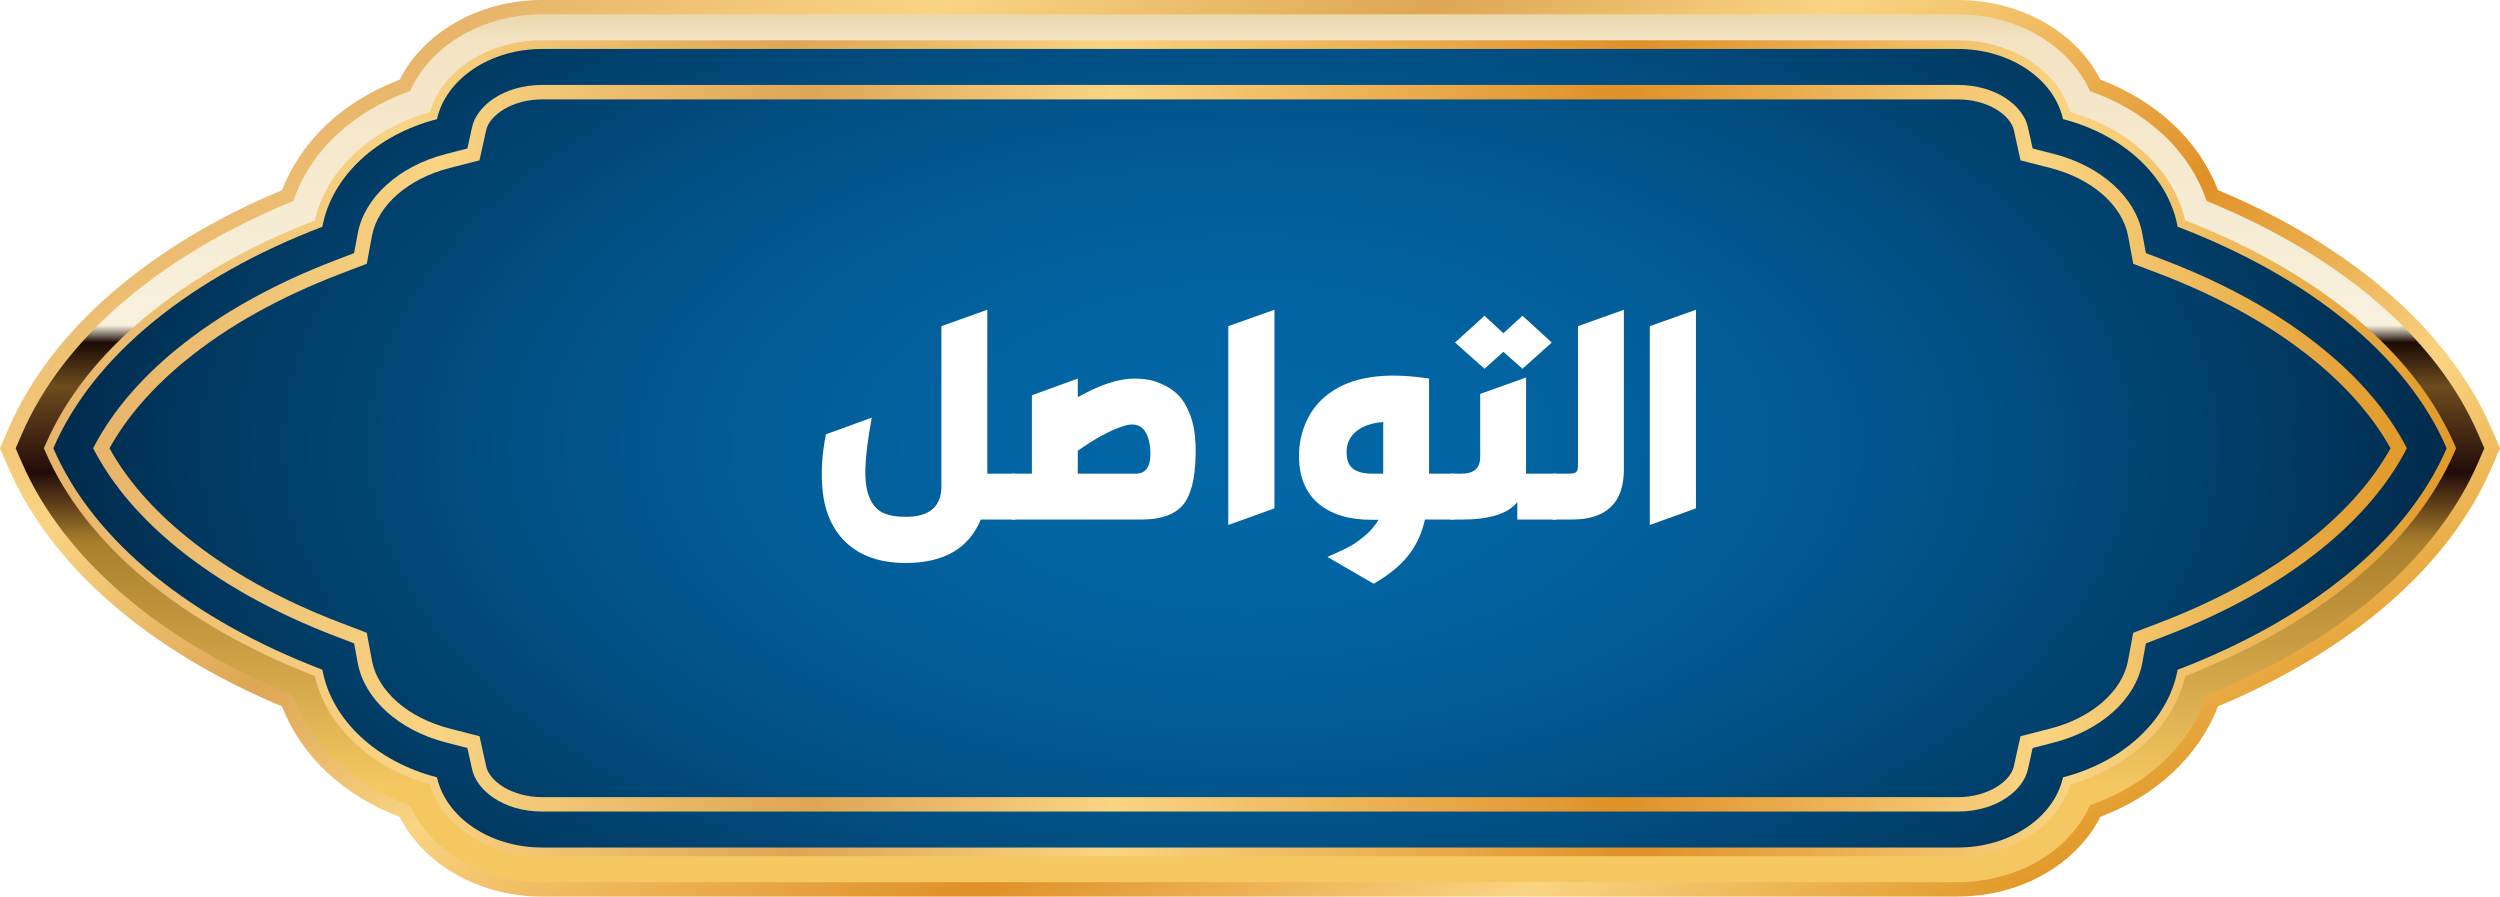 <?xml version="1.0" encoding="UTF-8"?><svg xmlns="http://www.w3.org/2000/svg" xmlns:xlink="http://www.w3.org/1999/xlink" viewBox="0 0 594.83 213.31"><defs><style>.cls-1{fill:url(#GradientFill_6-2);}.cls-2{fill:#fff;}.cls-3{fill:url(#GradientFill_6);}.cls-4{fill:url(#islamic_pattern);mix-blend-mode:screen;opacity:.5;}.cls-5{isolation:isolate;}.cls-6{fill:url(#radial-gradient);}.cls-7{fill:#4c1a40;}.cls-8{filter:url(#drop-shadow-2);}.cls-9{fill:none;}.cls-10{fill:url(#GradientFill_6-3);}.cls-11{fill:url(#linear-gradient);}</style><linearGradient id="GradientFill_6" x1="-9019.88" y1="264.49" x2="-8837.63" y2="-51.18" gradientTransform="translate(-8631.33) rotate(-180) scale(1 -1)" gradientUnits="userSpaceOnUse"><stop offset="0" stop-color="#e19929"/><stop offset=".16" stop-color="#f9d483"/><stop offset=".34" stop-color="#e09027"/><stop offset=".56" stop-color="#f9d483"/><stop offset=".69" stop-color="#dea654"/><stop offset=".85" stop-color="#f9d483"/><stop offset="1" stop-color="#e7b469"/></linearGradient><linearGradient id="linear-gradient" x1="-8928.75" y1="186.8" x2="-8928.75" y2="-19.66" gradientTransform="translate(-8631.33) rotate(-180) scale(1 -1)" gradientUnits="userSpaceOnUse"><stop offset="0" stop-color="#f4c761"/><stop offset=".28" stop-color="#a97f2c"/><stop offset=".36" stop-color="#230b0a"/><stop offset=".46" stop-color="#6d4c1e"/><stop offset=".51" stop-color="#1a0b05"/><stop offset=".53" stop-color="#f8f1de"/><stop offset=".86" stop-color="#f3e3c2"/><stop offset="1" stop-color="#d0ab5b"/></linearGradient><linearGradient id="GradientFill_6-2" x1="-9215.72" y1="106.66" x2="-8641.79" y2="106.66" xlink:href="#GradientFill_6"/><radialGradient id="radial-gradient" cx="-8928.75" cy="106.66" fx="-8928.75" fy="106.66" r="302.9" gradientTransform="translate(-8631.33 48.59) rotate(-180) scale(1 -.54)" gradientUnits="userSpaceOnUse"><stop offset="0" stop-color="#0367a6"/><stop offset=".2" stop-color="#0264a2"/><stop offset=".4" stop-color="#025c96"/><stop offset=".59" stop-color="#024f83"/><stop offset=".79" stop-color="#013d67"/><stop offset=".98" stop-color="#012645"/><stop offset="1" stop-color="#012340"/></radialGradient><pattern id="islamic_pattern" x="0" y="0" width="93.63" height="93.62" patternTransform="translate(-7722.93 -6164.69) scale(.13)" patternUnits="userSpaceOnUse" viewBox="0 0 93.63 93.62"><rect class="cls-9" width="93.63" height="93.62"/><path class="cls-7" d="m60.52,79.91h19.39v-19.39l13.71-13.71-13.71-13.71V13.71h-19.39L46.81,0l-13.71,13.71H13.71v19.39L0,46.81l13.71,13.71v19.39h19.39l13.71,13.71,13.71-13.71Zm-36.81-23.53l-9.57-9.57,9.57-9.57v-13.53h13.53l9.57-9.57,9.57,9.57h13.53v13.53l9.57,9.57-9.57,9.57v13.53h-13.53l-9.57,9.57-9.57-9.57h-13.53v-13.53Z"/></pattern><linearGradient id="GradientFill_6-3" x1="-9204.02" y1="106.66" x2="-8653.49" y2="106.66" xlink:href="#GradientFill_6"/><filter id="drop-shadow-2" filterUnits="userSpaceOnUse"><feOffset dx="1.46" dy="1.46"/><feGaussianBlur result="blur" stdDeviation="1.46"/><feFlood flood-color="#000" flood-opacity=".5"/><feComposite in2="blur" operator="in"/><feComposite in="SourceGraphic"/></filter></defs><g class="cls-5"><g id="Layer_2"><g id="M"><path class="cls-3" d="m465.8,213.31c7.52,0,14.76-1.91,20.94-5.52,5.76-3.37,10.24-8,13.02-13.45,6.51-2.46,12.43-6.07,17.19-10.52,4.85-4.52,8.56-9.95,10.78-15.76,31.96-13.36,55.05-33.49,65.11-56.79l1.99-4.62-1.99-4.62c-10.06-23.3-33.15-43.43-65.11-56.8-2.23-5.82-5.93-11.24-10.78-15.76-4.77-4.44-10.69-8.06-17.19-10.52-2.78-5.45-7.26-10.08-13.02-13.45C480.57,1.91,473.32,0,465.8,0H129.03c-7.52,0-14.76,1.91-20.94,5.52-5.76,3.37-10.24,8-13.02,13.45-6.51,2.46-12.43,6.07-17.19,10.52-4.85,4.53-8.56,9.95-10.78,15.76C35.14,58.61,12.05,78.74,1.99,102.04l-1.99,4.62,1.99,4.62c10.06,23.3,33.15,43.43,65.11,56.8,2.23,5.82,5.93,11.24,10.78,15.76,4.77,4.44,10.69,8.06,17.19,10.52,2.78,5.45,7.26,10.08,13.02,13.45,6.18,3.61,13.42,5.52,20.94,5.52h336.77Z"/><path class="cls-11" d="m465.8,209.89c14.16,0,26.58-7.37,31.47-18.28,6.61-2.3,12.56-5.82,17.34-10.28,4.89-4.56,8.45-9.98,10.41-15.85,31.89-13.03,54.79-32.68,64.67-55.57l1.41-3.26-1.41-3.26c-9.88-22.88-32.78-42.54-64.67-55.57-1.96-5.86-5.52-11.29-10.41-15.85-4.78-4.46-10.73-7.98-17.34-10.28-4.89-10.91-17.32-18.28-31.47-18.28H129.03c-14.16,0-26.58,7.37-31.47,18.28-6.61,2.3-12.56,5.82-17.34,10.28-4.89,4.56-8.45,9.99-10.41,15.85C37.92,60.86,15.02,80.51,5.14,103.4l-1.41,3.26,1.41,3.26c9.88,22.88,32.78,42.54,64.67,55.57,1.96,5.86,5.52,11.29,10.41,15.85,4.78,4.46,10.73,7.98,17.34,10.28,4.89,10.91,17.32,18.28,31.47,18.28h336.77Z"/><path class="cls-1" d="m465.8,203.72c12.81,0,23.82-7.11,26.75-17.09,6.9-1.96,13.05-5.33,17.86-9.82,4.89-4.56,8.16-10.05,9.51-15.94,31.84-12.41,54.59-31.34,64.11-53.4l.35-.82-.35-.82c-9.52-22.06-32.27-41-64.11-53.4-1.35-5.89-4.62-11.38-9.51-15.94-4.81-4.48-10.96-7.86-17.86-9.82-2.93-9.97-13.94-17.09-26.75-17.09H129.03c-12.81,0-23.82,7.11-26.75,17.09-6.9,1.96-13.05,5.33-17.86,9.82-4.89,4.56-8.16,10.05-9.51,15.94-31.84,12.41-54.59,31.34-64.11,53.4l-.35.82.35.82c9.52,22.06,32.27,41,64.11,53.4,1.35,5.89,4.62,11.38,9.51,15.94,4.81,4.48,10.96,7.86,17.86,9.82,2.93,9.97,13.94,17.09,26.75,17.09h336.77Z"/><path class="cls-6" d="m76.7,53.95c2.24-12.07,13.01-21.93,27.27-25.6,2.11-9.49,12.52-16.7,25.06-16.7h336.77c12.54,0,22.95,7.21,25.06,16.7,14.27,3.67,25.03,13.53,27.27,25.6,30.95,11.85,54.37,30.37,64.01,52.7h0c-9.64,22.34-33.05,40.86-64.01,52.7-2.24,12.07-13.01,21.93-27.27,25.6-2.11,9.49-12.52,16.7-25.06,16.7H129.03c-12.54,0-22.95-7.21-25.06-16.7-14.27-3.67-25.03-13.53-27.27-25.6-30.95-11.85-54.37-30.37-64.01-52.7h0c9.64-22.34,33.05-40.86,64.01-52.7Z"/><path class="cls-4" d="m76.7,53.95c2.24-12.07,13.01-21.93,27.27-25.6,2.11-9.49,12.52-16.7,25.06-16.7h336.77c12.54,0,22.95,7.21,25.06,16.7,14.27,3.67,25.03,13.53,27.27,25.6,30.95,11.85,54.37,30.37,64.01,52.7h0c-9.64,22.34-33.05,40.86-64.01,52.7-2.24,12.07-13.01,21.93-27.27,25.6-2.11,9.49-12.52,16.7-25.06,16.7H129.03c-12.54,0-22.95-7.21-25.06-16.7-14.27-3.67-25.03-13.53-27.27-25.6-30.95-11.85-54.37-30.37-64.01-52.7h0c9.64-22.34,33.05-40.86,64.01-52.7Z"/><path class="cls-10" d="m112.34,183.1l-1.14-5.13-5.09-1.31c-11.15-2.87-19.38-10.27-20.98-18.86l-.88-4.72-4.48-1.72c-14.77-5.65-27.43-12.74-37.65-21.06-8.63-7.03-15.2-14.71-19.53-22.84l-.43-.81.43-.81c4.33-8.12,10.9-15.81,19.53-22.84,10.21-8.32,22.88-15.41,37.65-21.06l4.48-1.72.88-4.72c1.6-8.59,9.83-16,20.98-18.86l5.09-1.31,1.14-5.13c1.07-4.84,7.29-9.99,16.69-9.99h336.77c9.4,0,15.62,5.15,16.69,9.99l1.14,5.13,5.09,1.31c11.15,2.86,19.38,10.27,20.98,18.86l.88,4.72,4.48,1.72c14.77,5.65,27.43,12.74,37.65,21.06,8.63,7.03,15.2,14.71,19.53,22.84l.43.81-.43.81c-4.33,8.12-10.9,15.81-19.53,22.84-10.21,8.32-22.88,15.41-37.65,21.06l-4.48,1.72-.88,4.72c-1.6,8.59-9.83,16-20.98,18.86l-5.09,1.31-1.14,5.13c-1.07,4.84-7.29,9.99-16.69,9.99H129.03c-9.4,0-15.62-5.15-16.69-9.99Zm438.22-97.43c-9.93-8.09-22.28-14.99-36.71-20.51l-6.28-2.4-1.23-6.61c-1.35-7.29-8.6-13.64-18.46-16.17l-7.13-1.83-1.59-7.19c-.78-3.51-6.1-7.31-13.35-7.31H129.03c-7.24,0-12.57,3.79-13.35,7.31l-1.59,7.19-7.13,1.83c-9.86,2.53-17.11,8.88-18.46,16.17l-1.23,6.61-6.28,2.4c-14.43,5.52-26.78,12.42-36.71,20.51-7.98,6.51-14.11,13.56-18.23,20.99,4.12,7.43,10.25,14.48,18.23,20.99,9.93,8.09,22.28,14.99,36.71,20.51l6.28,2.4,1.23,6.61c1.36,7.29,8.6,13.64,18.46,16.17l7.13,1.83,1.59,7.19c.78,3.51,6.11,7.31,13.35,7.31h336.77c7.24,0,12.57-3.79,13.35-7.31l1.59-7.19,7.13-1.83c9.86-2.53,17.11-8.88,18.46-16.17l1.23-6.61,6.28-2.4c14.43-5.52,26.78-12.42,36.71-20.51,7.98-6.5,14.11-13.56,18.23-20.99-4.12-7.42-10.25-14.48-18.23-20.99Z"/><g class="cls-8"><path class="cls-2" d="m214.02,132.49c-6.98,0-12.22-2.19-15.73-6.56-2.21-2.77-3.54-6.24-4-10.4-.46-4.16-.21-8.71.75-13.65l10.92-3.97c-.87,4.72-1.37,8.6-1.5,11.64-.13,3.03.16,5.44.88,7.21.71,1.78,1.75,3.01,3.12,3.71,1.37.69,3.22,1.04,5.56,1.04,5.68,0,8.51-2.43,8.51-7.28v-38.09l10.92-3.9v39h6.7v10.92h-8.25c-2.86,6.89-8.82,10.33-17.88,10.33Z"/><path class="cls-2" d="m239.18,122.16v-10.92h4.88v-18.66l10.92-3.96v4.42c5.2-2.95,9.71-4.42,13.52-4.42,1.04,0,2.07.08,3.09.23,1.02.15,2.24.55,3.67,1.2,1.43.65,2.67,1.51,3.71,2.57,1.04,1.06,1.95,2.6,2.73,4.61.78,2.02,1.21,4.39,1.3,7.12.17,6.41-.67,10.98-2.53,13.71-1.86,2.73-5.35,4.1-10.47,4.1h-30.81Zm15.79-10.92h13.78c2.34,0,3.51-1.56,3.51-4.68,0-1.65-.24-3.08-.71-4.29-1-2.56-2.99-3.31-5.98-2.27-3.08,1.04-6.61,2.97-10.59,5.79v5.46Z"/><path class="cls-2" d="m290.79,123.46v-47.32l10.98-3.9v47.25l-10.98,3.96Z"/><path class="cls-2" d="m325.37,137.43l-10.99-6.37c2.04-.91,3.64-1.66,4.81-2.24s2.48-1.47,3.93-2.67c1.45-1.19,2.59-2.5,3.41-3.93h-1.56c-5.5,0-9.77-1.31-12.81-3.93-3.03-2.62-4.55-6.4-4.55-11.34,0-2.86.6-5.6,1.79-8.22,1.19-2.62,2.96-4.8,5.3-6.53,5.37-4.03,13.33-5.22,23.86-3.58v22.62h6.04v10.92h-7.02c-.74,3.29-2.06,6.14-3.96,8.55-1.91,2.41-4.66,4.65-8.25,6.73Zm-.39-26.19h2.67v-12.29c-2.73.22-4.87.95-6.4,2.21-1.54,1.26-2.31,2.9-2.31,4.94,0,1.91.52,3.24,1.56,4,1.04.76,2.54,1.14,4.49,1.14Z"/><path class="cls-2" d="m343.63,122.16v-10.92h2.67c2.95,0,4.42-1.32,4.42-3.96v-15.02l10.92-3.9v21.84c0,.48-.02.82-.07,1.04h7.28v10.92h-9.29v-4.16c-2.21,2.77-6.63,4.16-13.26,4.16h-2.67Zm8.12-35.88l-7.02-6.24,7.02-6.37,4.49,4.16,4.55-4.16,6.96,6.37-6.96,6.24-4.55-4.03-4.49,4.03Z"/><path class="cls-2" d="m367.88,122.16v-10.92h4.03c.78,0,1.32-.12,1.62-.36.3-.24.46-.75.46-1.53v-33.21l10.92-3.9v38.02c0,7.93-4.16,11.9-12.48,11.9h-4.55Z"/><path class="cls-2" d="m391.08,123.46v-47.32l10.98-3.9v47.25l-10.98,3.96Z"/></g></g></g></g></svg>